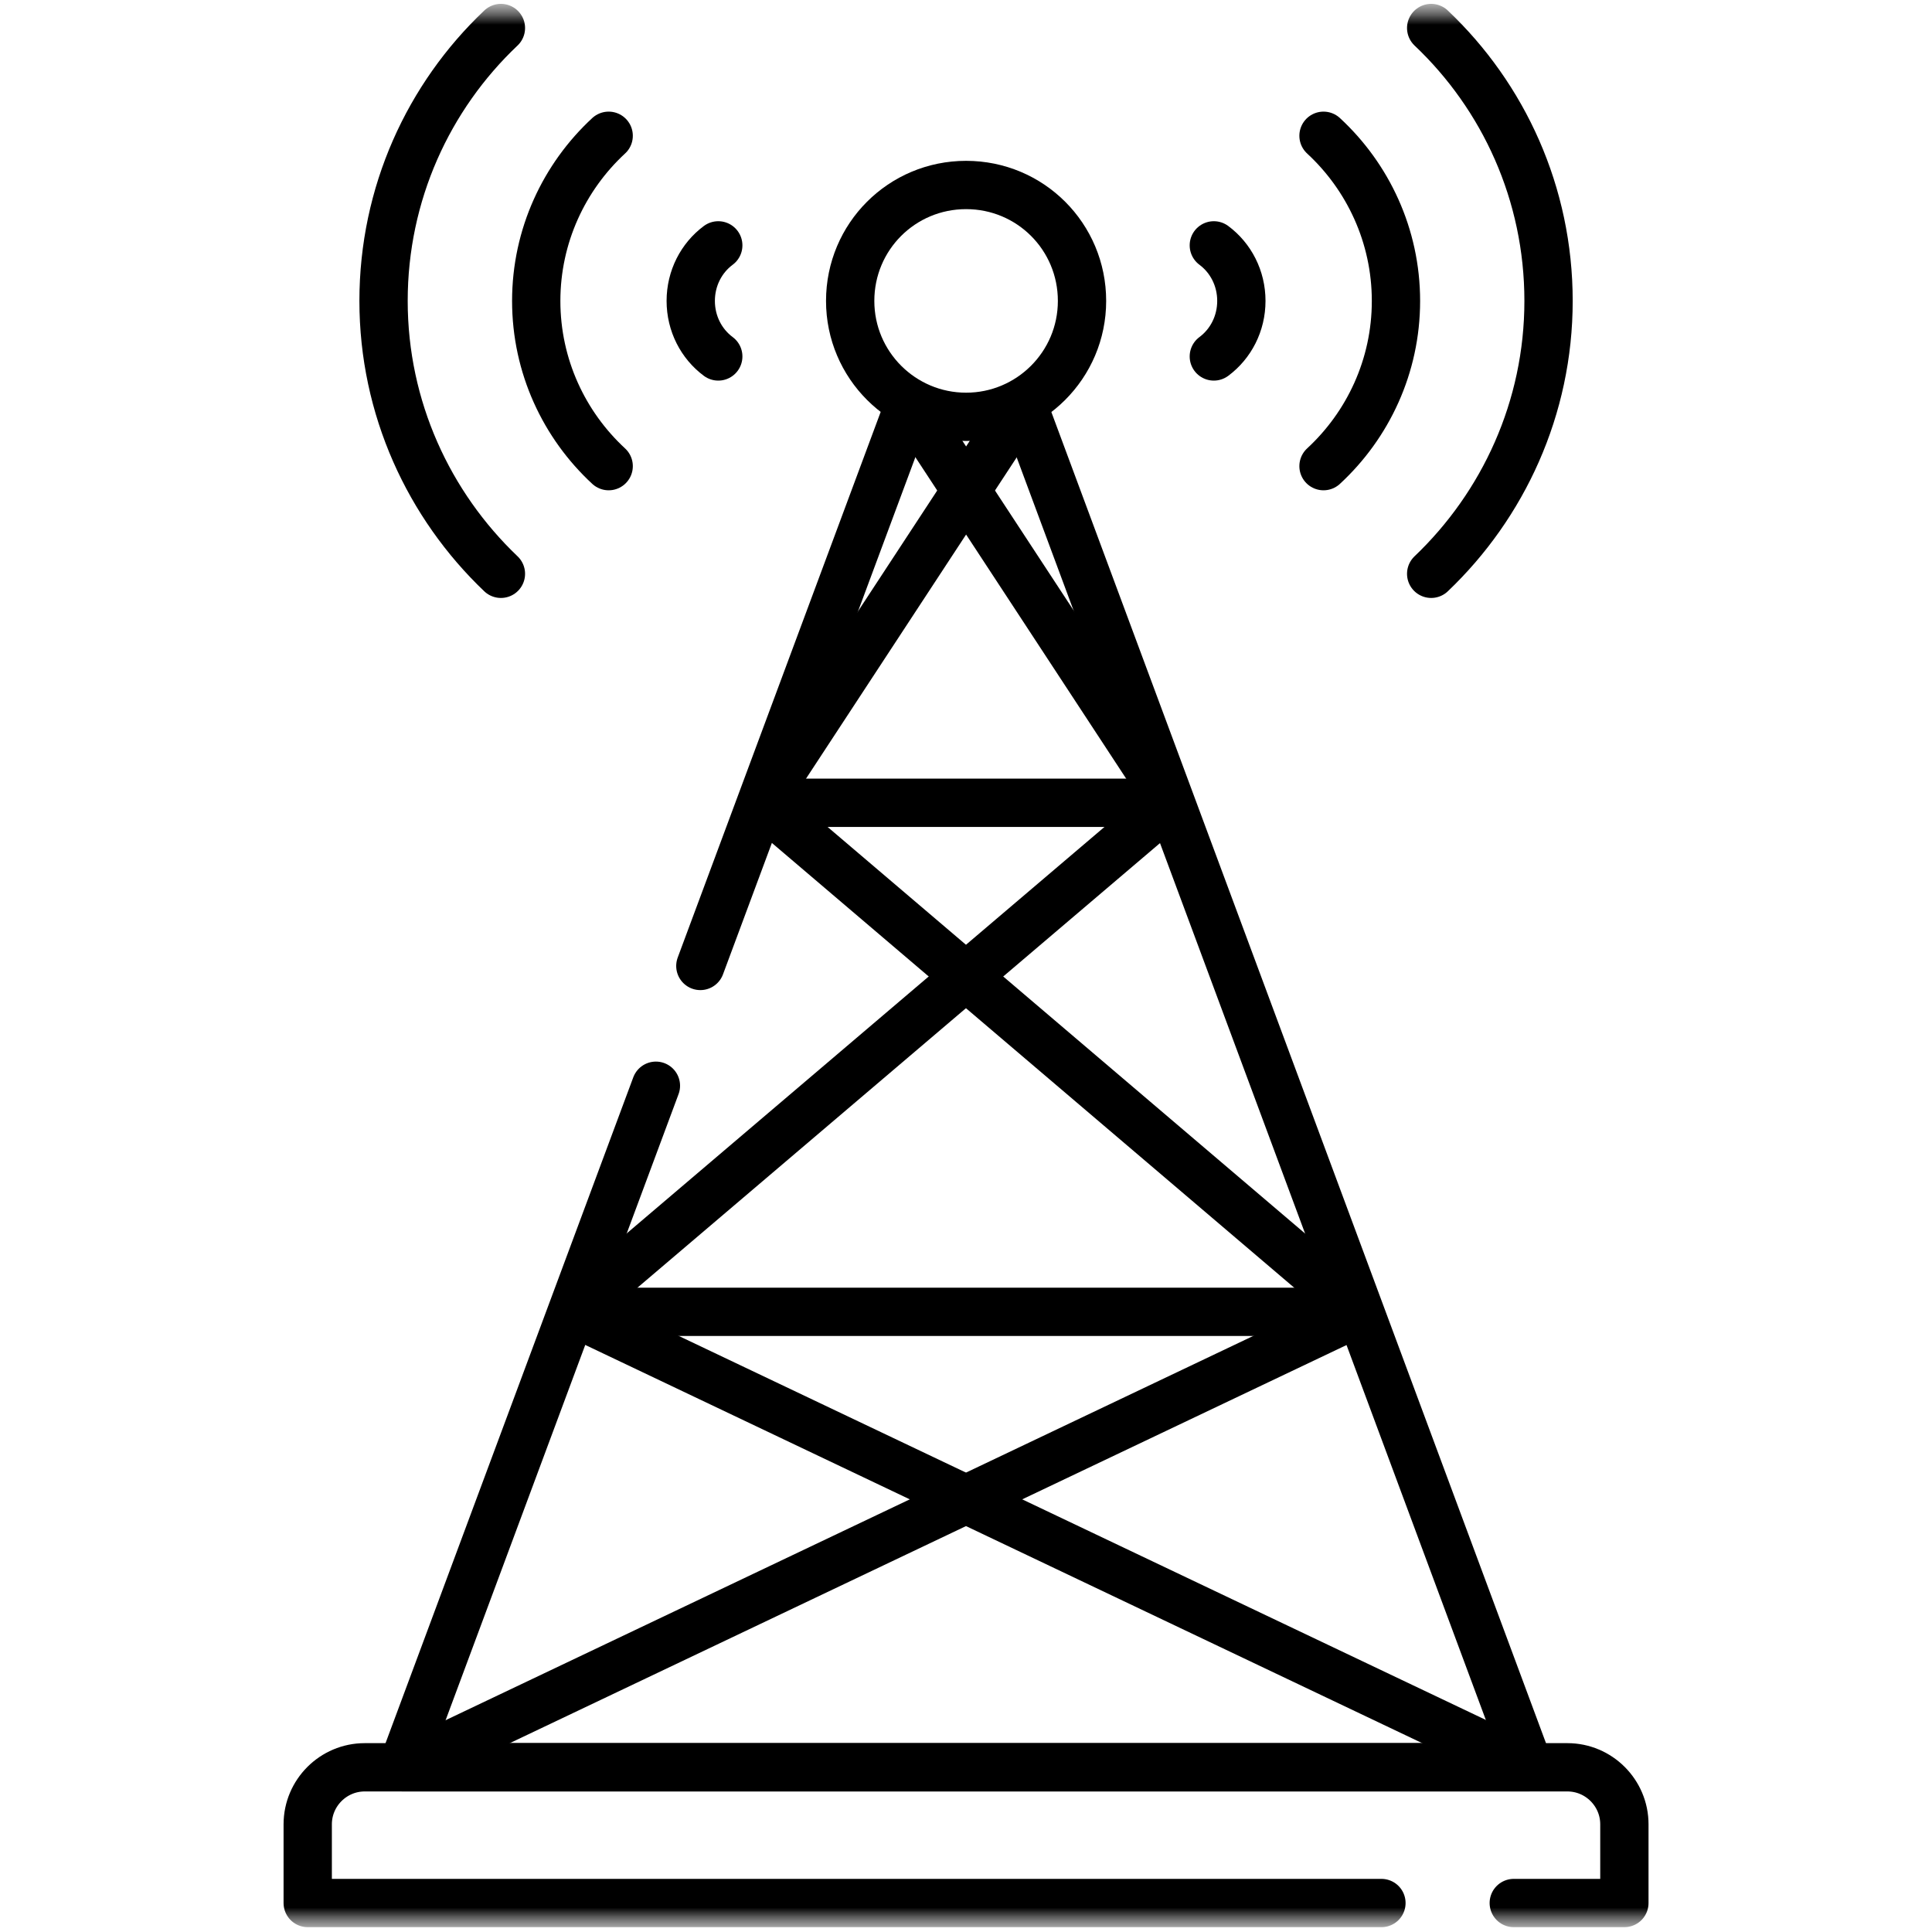 <svg width="40" height="40" viewBox="0 0 40 40" fill="none" xmlns="http://www.w3.org/2000/svg">
<g clip-path="url(#clip0_2919_33224)">
<mask id="mask0_2919_33224" style="mask-type:luminance" maskUnits="userSpaceOnUse" x="0" y="0" width="40" height="40">
<path d="M40 0H0V40H40V0Z" fill="white"/>
</mask>
<g mask="url(#mask0_2919_33224)">
<mask id="mask1_2919_33224" style="mask-type:luminance" maskUnits="userSpaceOnUse" x="0" y="0" width="40" height="40">
<path d="M40 0H0V40H40V0Z" fill="white"/>
</mask>
<g mask="url(#mask1_2919_33224)">
<path d="M31.341 39.4H33.631V37.77C33.631 37.12 33.101 36.59 32.451 36.59H7.551C6.901 36.59 6.371 37.12 6.371 37.77V39.4H28.601" stroke="black" stroke-linecap="round" stroke-linejoin="round"/>
<path d="M22.402 6.23C22.402 7.56 21.322 8.63 20.002 8.63C18.682 8.63 17.602 7.56 17.602 6.23C17.602 4.9 18.672 3.83 20.002 3.83C21.332 3.83 22.402 4.9 22.402 6.23Z" stroke="black" stroke-linecap="round" stroke-linejoin="round"/>
<path d="M12.602 9.651C11.682 8.801 11.102 7.581 11.102 6.231C11.102 4.881 11.682 3.661 12.602 2.811" stroke="black" stroke-linecap="round" stroke-linejoin="round"/>
<path d="M14.871 7.38C14.521 7.12 14.301 6.7 14.301 6.23C14.301 5.76 14.521 5.34 14.871 5.08" stroke="black" stroke-linecap="round" stroke-linejoin="round"/>
<path d="M10.371 11.88C8.881 10.46 7.941 8.45 7.941 6.23C7.941 4.01 8.871 2 10.371 0.58" stroke="black" stroke-linecap="round" stroke-linejoin="round"/>
<path d="M27.402 9.651C28.322 8.801 28.902 7.581 28.902 6.231C28.902 4.881 28.322 3.661 27.402 2.811" stroke="black" stroke-linecap="round" stroke-linejoin="round"/>
<path d="M25.131 7.38C25.481 7.12 25.701 6.7 25.701 6.23C25.701 5.76 25.481 5.34 25.131 5.08" stroke="black" stroke-linecap="round" stroke-linejoin="round"/>
<path d="M29.631 11.88C31.121 10.46 32.061 8.45 32.061 6.23C32.061 4.01 31.131 2 29.631 0.58" stroke="black" stroke-linecap="round" stroke-linejoin="round"/>
<path d="M13.58 22.479L8.33 36.589H31.66L21.17 8.359" stroke="black" stroke-linecap="round" stroke-linejoin="round"/>
<path d="M18.83 8.359L14.5 19.999" stroke="black" stroke-linecap="round" stroke-linejoin="round"/>
<path d="M11.84 27.16H28.15" stroke="black" stroke-linejoin="round"/>
<path d="M15.762 16.621H24.242" stroke="black" stroke-linejoin="round"/>
<path d="M11.84 27.159L24.24 16.609" stroke="black" stroke-linejoin="round"/>
<path d="M28.152 27.159L15.762 16.609" stroke="black" stroke-linejoin="round"/>
<path d="M15.762 16.621L21.172 8.371" stroke="black" stroke-linejoin="round"/>
<path d="M24.242 16.621L18.832 8.371" stroke="black" stroke-linejoin="round"/>
<path d="M8.34 36.59L28.16 27.16" stroke="black" stroke-linejoin="round"/>
<path d="M31.66 36.59L11.84 27.16" stroke="black" stroke-linejoin="round"/>
</g>
</g>
</g>
<defs>
<clipPath id="clip0_2919_33224">
<rect width="40" height="40" fill="white"/>
</clipPath>
</defs>
</svg>
